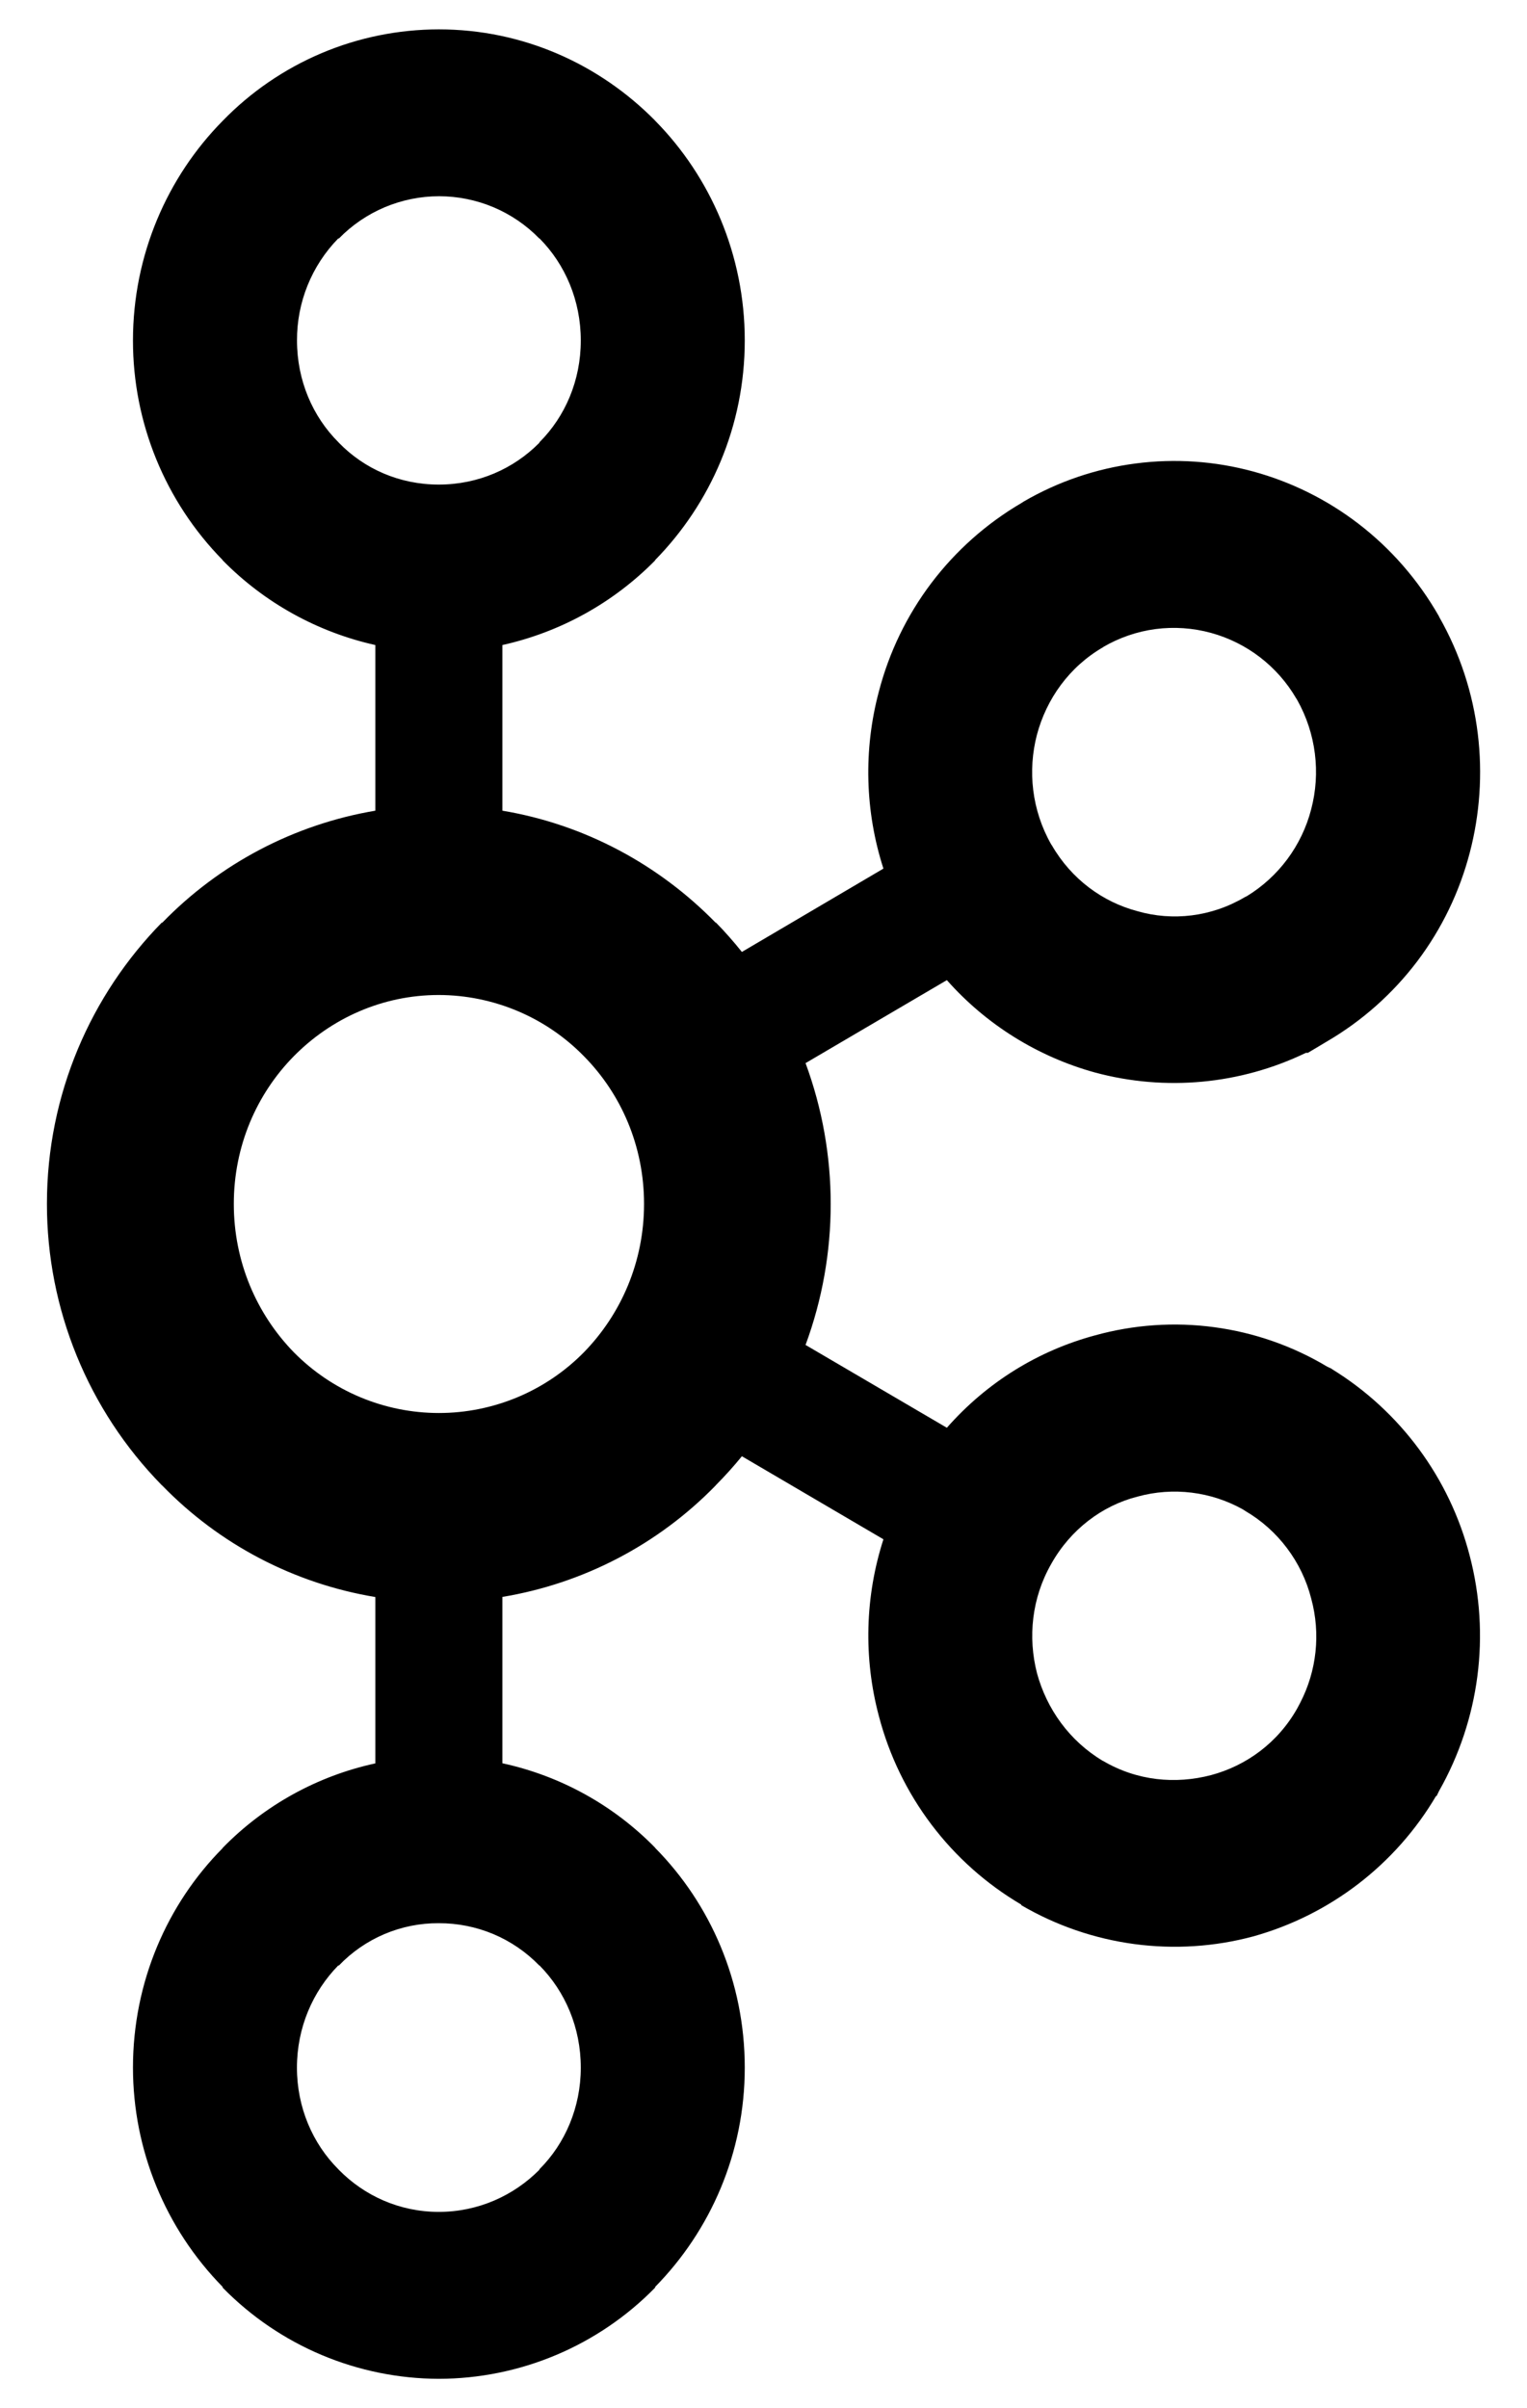 <svg width="26" height="41" viewBox="0 0 26 41" fill="none" xmlns="http://www.w3.org/2000/svg">
<path d="M9.182 4.06C8.96 3.832 8.695 3.652 8.402 3.528C8.109 3.405 7.794 3.341 7.476 3.341C7.158 3.341 6.844 3.405 6.551 3.528C6.258 3.652 5.993 3.832 5.771 4.06H5.759C5.306 4.524 5.054 5.148 5.057 5.797C5.057 6.48 5.325 7.092 5.761 7.528L5.772 7.54C6.2 7.98 6.799 8.25 7.471 8.25C8.144 8.25 8.747 7.98 9.182 7.54L9.187 7.528C9.622 7.092 9.889 6.48 9.889 5.797C9.889 5.117 9.624 4.502 9.187 4.06H9.182ZM7.471 37.658C8.144 37.658 8.747 37.38 9.182 36.943L9.187 36.93C9.622 36.495 9.889 35.878 9.889 35.203C9.889 34.52 9.624 33.907 9.187 33.463H9.182C8.96 33.234 8.694 33.052 8.4 32.928C8.106 32.805 7.79 32.742 7.471 32.743C7.153 32.741 6.839 32.804 6.546 32.928C6.254 33.052 5.99 33.234 5.771 33.463H5.759C5.325 33.907 5.056 34.52 5.056 35.203C5.056 35.88 5.324 36.495 5.759 36.93L5.771 36.943C6.2 37.38 6.799 37.658 7.471 37.658ZM20.62 30.222C21.219 30.062 21.759 29.672 22.09 29.082L22.136 28.995C22.421 28.447 22.488 27.812 22.326 27.217C22.247 26.905 22.106 26.613 21.913 26.357C21.72 26.1 21.478 25.885 21.201 25.723L21.166 25.7C20.619 25.393 19.973 25.314 19.369 25.48C18.769 25.632 18.229 26.038 17.901 26.623C17.567 27.205 17.499 27.873 17.657 28.488C17.822 29.093 18.207 29.64 18.782 29.982H18.785C19.362 30.32 20.014 30.38 20.62 30.222ZM9.945 17.985C9.623 17.655 9.238 17.392 8.813 17.213C8.388 17.034 7.932 16.941 7.471 16.94C6.504 16.94 5.632 17.343 5 17.985C4.37 18.627 3.981 19.512 3.981 20.497C3.981 21.482 4.369 22.37 5 23.02C5.323 23.348 5.708 23.609 6.132 23.787C6.557 23.965 7.013 24.057 7.473 24.057C7.933 24.057 8.389 23.965 8.814 23.787C9.238 23.609 9.623 23.348 9.945 23.02C10.577 22.37 10.966 21.482 10.966 20.497C10.966 19.512 10.577 18.627 9.945 17.985ZM8.554 13.802C9.959 14.037 11.22 14.722 12.184 15.708H12.191C12.344 15.863 12.494 16.035 12.632 16.207L15.042 14.788C14.727 13.812 14.7 12.766 14.964 11.775C15.137 11.107 15.441 10.479 15.857 9.928C16.274 9.377 16.795 8.914 17.39 8.565L17.432 8.538C18.017 8.198 18.664 7.978 19.335 7.891C20.006 7.803 20.688 7.85 21.34 8.028C22.624 8.378 23.782 9.23 24.504 10.498V10.502C25.222 11.763 25.367 13.212 25.026 14.515C24.852 15.184 24.549 15.812 24.133 16.364C23.716 16.915 23.195 17.379 22.599 17.728L22.269 17.925H22.235C21.118 18.464 19.844 18.583 18.645 18.26C17.67 17.991 16.793 17.445 16.122 16.687L13.716 18.1C14.287 19.648 14.287 21.35 13.716 22.898L16.122 24.308C16.811 23.525 17.687 22.993 18.645 22.735C19.306 22.552 19.997 22.504 20.676 22.596C21.355 22.687 22.009 22.915 22.597 23.267L22.677 23.305V23.308C23.841 24.024 24.682 25.163 25.024 26.485C25.379 27.838 25.192 29.276 24.502 30.493L24.459 30.582L24.454 30.573C23.765 31.744 22.65 32.601 21.342 32.967C20.681 33.145 19.991 33.189 19.313 33.098C18.635 33.007 17.981 32.782 17.39 32.437V32.427C16.188 31.72 15.316 30.565 14.964 29.215C14.701 28.226 14.728 27.181 15.042 26.207L12.632 24.793C12.493 24.964 12.346 25.127 12.191 25.283L12.184 25.292C11.207 26.295 9.935 26.959 8.554 27.188V30.02C9.542 30.234 10.447 30.734 11.154 31.457L11.157 31.463C12.099 32.417 12.681 33.743 12.681 35.202C12.681 36.657 12.097 37.975 11.157 38.933L11.154 38.948C10.674 39.439 10.101 39.828 9.468 40.095C8.836 40.361 8.157 40.499 7.471 40.5C6.785 40.498 6.108 40.36 5.476 40.094C4.845 39.828 4.273 39.439 3.794 38.95H3.791V38.935C2.813 37.939 2.265 36.599 2.264 35.203C2.264 33.745 2.847 32.417 3.791 31.465V31.458H3.794C4.5 30.736 5.403 30.236 6.391 30.022V27.19C5.01 26.961 3.739 26.297 2.764 25.293L2.754 25.285C1.5 24.006 0.798 22.286 0.799 20.495C0.799 18.625 1.552 16.935 2.754 15.708H2.764C3.739 14.703 5.01 14.035 6.391 13.802V10.982C5.404 10.762 4.502 10.262 3.794 9.542H3.791V9.535C2.811 8.537 2.263 7.195 2.264 5.797C2.264 4.345 2.847 3.015 3.791 2.058L3.794 2.055C4.272 1.563 4.843 1.173 5.475 0.905C6.106 0.638 6.785 0.501 7.471 0.5C8.905 0.5 10.206 1.092 11.154 2.053V2.057H11.157C12.099 3.013 12.681 4.343 12.681 5.795C12.681 7.255 12.097 8.573 11.157 9.533L11.154 9.542C10.444 10.263 9.541 10.763 8.554 10.982V13.802ZM22.089 11.92L22.069 11.888C21.75 11.342 21.229 10.942 20.619 10.775C20.312 10.691 19.991 10.669 19.675 10.71C19.359 10.752 19.055 10.857 18.78 11.018H18.784C18.206 11.352 17.817 11.9 17.655 12.512C17.497 13.12 17.566 13.792 17.899 14.377L17.91 14.392C18.244 14.97 18.776 15.357 19.367 15.513C19.962 15.685 20.625 15.612 21.197 15.273L21.229 15.258C21.771 14.927 22.164 14.398 22.324 13.783C22.491 13.155 22.406 12.487 22.089 11.92Z" fill="black"/>
</svg>
